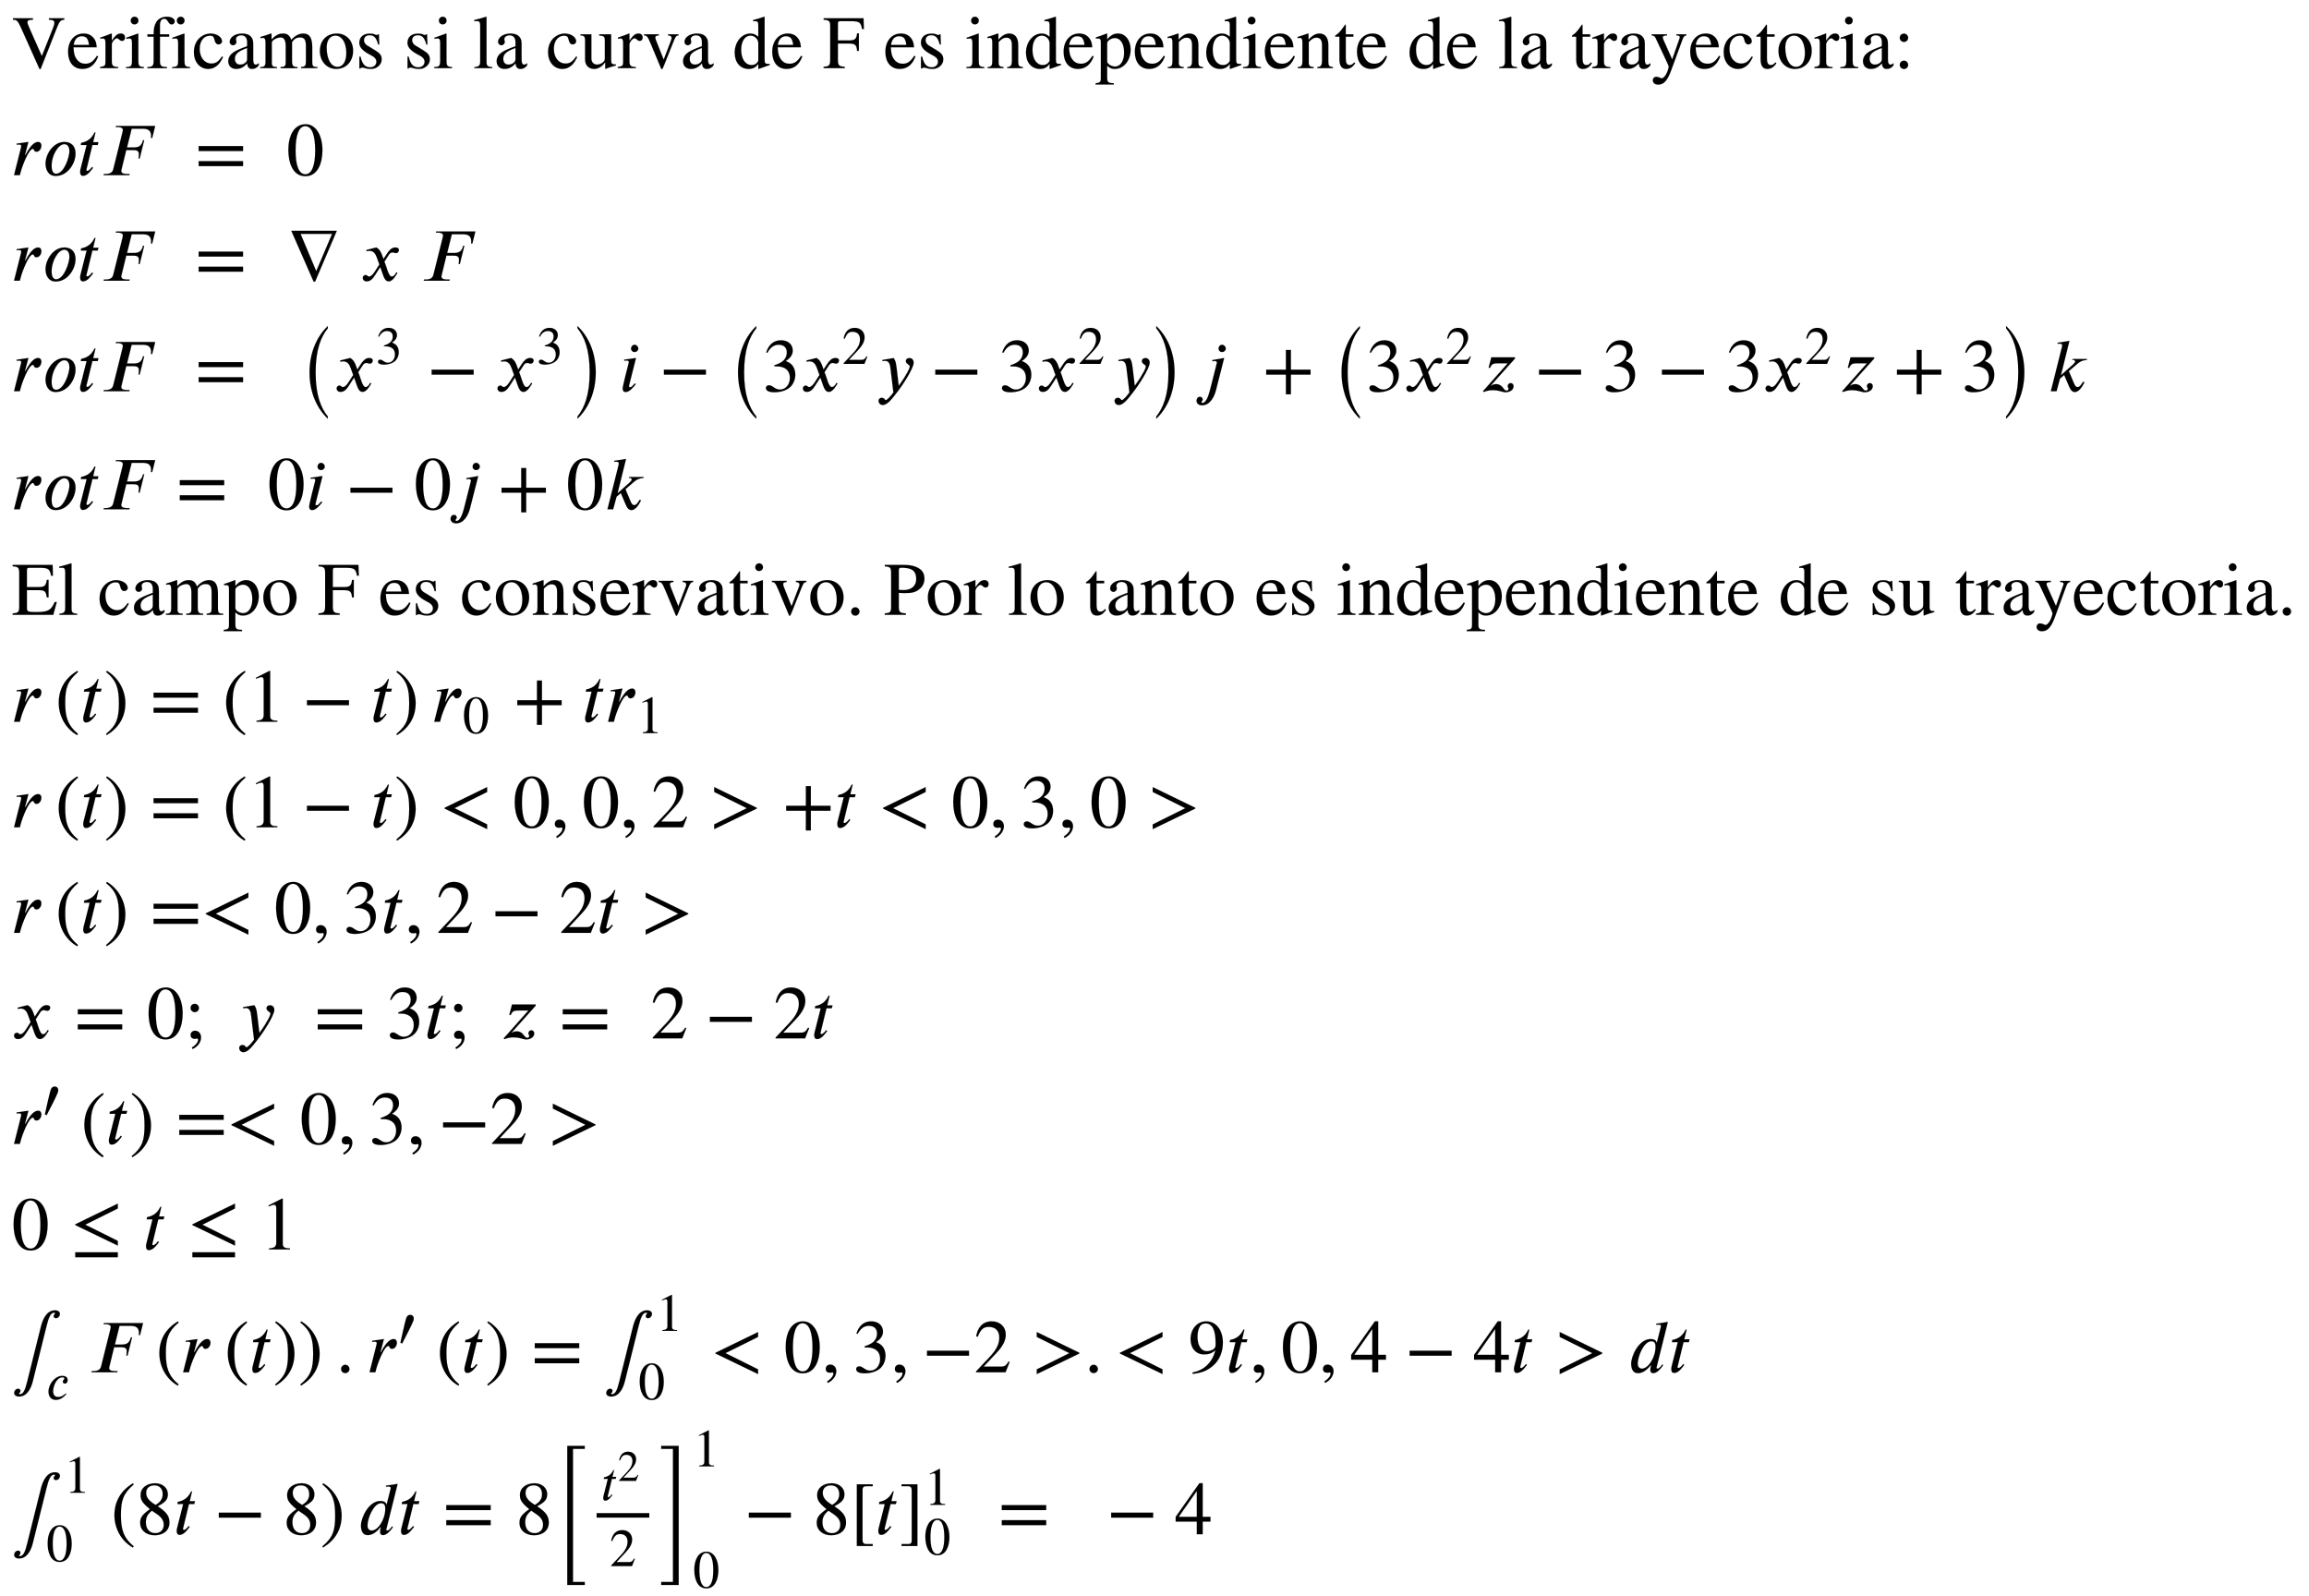 <svg xmlns:xlink="http://www.w3.org/1999/xlink" width="71.14ex" height="49.176ex" style="font-size: 16px; vertical-align: -23.767ex;" viewBox="0 -10837.6 30629.5 21172.9" role="img" focusable="false" xmlns="http://www.w3.org/2000/svg">
<defs>
<path stroke-width="1" id="E1-STIXWEBMAIN-56" d="M697 662v-19c-40 -1 -63 -17 -92 -91l-222 -563h-15l-244 544c-43 97 -58 109 -108 110v19h265v-19l-28 -2c-32 -2 -45 -11 -45 -31c0 -16 9 -40 39 -107l152 -342l147 369c12 30 19 55 19 72c0 39 -32 37 -72 41v19h204Z"></path>
<path stroke-width="1" id="E1-STIXWEBMAIN-65" d="M408 164l16 -7c-39 -109 -109 -167 -209 -167c-118 0 -190 89 -190 227c0 141 81 243 207 243c62 0 107 -24 139 -69c20 -28 30 -60 34 -114h-308c5 -76 10 -115 46 -163c28 -37 65 -55 111 -55c67 0 105 31 154 105zM99 309h204c-11 81 -32 115 -98 115 c-56 0 -95 -40 -106 -115Z"></path>
<path stroke-width="1" id="E1-STIXWEBMAIN-72" d="M160 458v-92c50 72 78 94 120 94c34 0 55 -20 55 -53c0 -28 -15 -45 -39 -45c-13 0 -24 5 -40 20c-11 10 -20 15 -26 15c-28 0 -70 -50 -70 -82v-225c0 -57 17 -72 85 -75v-15h-240v15c64 12 71 19 71 69v250c0 44 -9 60 -34 60c-12 0 -21 -1 -35 -4v16 c59 19 95 33 148 54Z"></path>
<path stroke-width="1" id="E1-STIXWEBMAIN-69" d="M180 632c0 -29 -22 -51 -52 -51c-28 0 -50 22 -50 51c0 28 23 51 51 51c29 0 51 -23 51 -51zM253 0h-237v15c69 4 79 13 79 89v227c0 47 -8 63 -33 63c-9 0 -24 0 -42 -5v16l155 55l4 -4v-351c0 -74 8 -85 74 -90v-15Z"></path>
<path stroke-width="1" id="E1-STIXWEBMAIN-66" d="M21 450h82c1 80 9 116 35 161s78 72 141 72c60 0 104 -26 104 -62c0 -23 -18 -41 -42 -41c-17 0 -29 9 -45 36c-18 29 -31 39 -53 39c-38 0 -56 -30 -56 -89v-116h122v-32h-122v-314c0 -75 11 -86 93 -89v-15h-260v15c72 4 83 16 83 89v314h-82v32Z"></path>
<path stroke-width="1" id="E1-STIXWEBMAIN-63" d="M398 156l14 -9c-32 -62 -52 -91 -82 -115c-34 -28 -72 -42 -115 -42c-111 0 -190 93 -190 222c0 83 30 152 84 197c40 33 88 51 135 51c84 0 154 -47 154 -103c0 -23 -21 -42 -47 -42c-22 0 -40 17 -48 46l-6 22c-10 37 -23 48 -59 48c-81 0 -136 -70 -136 -174 c0 -115 63 -195 155 -195c57 0 93 24 141 94Z"></path>
<path stroke-width="1" id="E1-STIXWEBMAIN-61" d="M442 66v-28c-30 -38 -56 -48 -90 -48c-37 0 -59 20 -64 73h-1c-53 -60 -102 -73 -145 -73c-62 0 -105 38 -105 104c0 52 31 91 70 117c30 20 67 39 180 81v54c0 62 -33 90 -78 90c-40 0 -70 -22 -70 -49c0 -18 6 -21 6 -42c0 -19 -20 -41 -46 -41c-21 0 -43 19 -43 46 c0 26 16 58 51 80c28 18 70 30 115 30c56 0 94 -16 118 -45s28 -50 28 -111v-191c0 -46 13 -66 31 -66c16 0 26 5 43 19zM287 127v141c-62 -22 -103 -43 -128 -66c-24 -22 -34 -46 -34 -77c0 -53 30 -77 69 -77c20 0 41 5 58 16c29 20 35 34 35 63Z"></path>
<path stroke-width="1" id="E1-STIXWEBMAIN-6D" d="M775 0h-218v15c56 6 65 17 65 75v206c0 79 -20 112 -77 112c-47 0 -77 -18 -107 -61v-252c0 -65 15 -79 72 -80v-15h-224v15c57 4 68 10 68 71v211c0 69 -22 111 -65 111c-37 0 -86 -19 -106 -43c-7 -8 -13 -15 -13 -17v-278c0 -43 15 -53 68 -55v-15h-222v15 c56 1 70 15 70 73v248c0 49 -9 66 -35 66c-11 0 -19 -1 -32 -4v17c55 15 88 26 139 45l8 -3v-74h2c66 68 108 77 153 77c54 0 88 -27 106 -84c54 58 105 84 163 84c81 0 116 -62 116 -180v-203c0 -45 13 -58 43 -60l26 -2v-15Z"></path>
<path stroke-width="1" id="E1-STIXWEBMAIN-6F" d="M470 231c0 -139 -90 -241 -225 -241c-121 0 -216 99 -216 238s90 232 225 232c122 0 216 -91 216 -229zM380 204c0 68 -18 137 -50 178c-24 30 -52 50 -95 50c-69 0 -116 -59 -116 -159c0 -79 16 -151 53 -205c22 -32 54 -50 90 -50c74 0 118 70 118 186Z"></path>
<path stroke-width="1" id="E1-STIXWEBMAIN-73" d="M156 301l104 -63c64 -39 88 -66 88 -123c0 -67 -64 -125 -140 -125c-21 0 -50 1 -73 9c-24 8 -35 9 -46 9c-12 0 -18 -2 -24 -12h-13v157h16c21 -97 58 -141 127 -141c51 0 83 33 83 74c0 31 -20 57 -53 75l-54 30c-83 46 -120 94 -120 145c0 79 56 123 138 123 c24 0 46 -1 67 -11c11 -5 21 -8 28 -8c4 0 8 1 16 10h11l5 -136h-15c-23 90 -53 123 -113 123c-43 0 -75 -21 -75 -68c0 -22 15 -51 43 -68Z"></path>
<path stroke-width="1" id="E1-STIXWEBMAIN-6C" d="M257 0h-236v15c63 5 77 22 77 77v469c0 48 -10 64 -42 64c-8 0 -21 0 -37 -2v16c69 17 106 27 158 44l5 -4v-592c0 -55 11 -68 75 -72v-15Z"></path>
<path stroke-width="1" id="E1-STIXWEBMAIN-75" d="M480 50v-14c-51 -14 -87 -25 -137 -45l-5 3v82h-2c-49 -67 -106 -86 -143 -86c-77 0 -122 51 -122 128v251c0 50 -14 64 -62 67v14h146v-323c0 -46 32 -79 71 -79c29 0 59 9 84 31c16 14 23 23 23 58v231c0 53 -14 61 -74 65v17h158v-343c0 -46 11 -57 57 -57h6Z"></path>
<path stroke-width="1" id="E1-STIXWEBMAIN-76" d="M477 450v-15c-30 -3 -38 -11 -65 -78l-128 -321c-15 -37 -22 -50 -28 -50s-11 8 -18 26c-3 5 -4 12 -8 21l-120 287c-43 103 -53 113 -91 115v15h196v-15c-34 -3 -46 -10 -46 -27c0 -10 3 -23 9 -38l102 -256l99 259c4 10 6 20 6 30c0 19 -15 29 -47 32v15h139Z"></path>
<path stroke-width="1" id="E1-STIXWEBMAIN-64" d="M491 42l-147 -52l-4 3v64c-34 -47 -72 -67 -128 -67c-111 0 -185 87 -185 215c0 142 93 255 208 255c40 0 67 -11 105 -43v156c0 41 -9 51 -46 51c-8 0 -14 0 -22 -1v16c64 17 99 27 147 44l5 -2v-567c0 -46 8 -57 44 -57c5 0 6 0 23 1v-16zM340 102v230 c0 53 -48 100 -102 100c-76 0 -125 -74 -125 -187c0 -123 54 -203 138 -203c31 0 56 11 74 32c9 10 15 21 15 28Z"></path>
<path stroke-width="1" id="E1-STIXWEBMAIN-46" d="M546 519h-25c-15 89 -33 105 -154 105h-132c-29 0 -34 -8 -34 -39v-217h142c84 0 104 17 113 95h23v-233h-23c-8 82 -27 97 -113 97h-142v-215c0 -76 14 -89 91 -93v-19h-281v19c76 5 88 17 88 104v428c0 73 -10 86 -87 92v19h529Z"></path>
<path stroke-width="1" id="E1-STIXWEBMAIN-6E" d="M485 0h-208l1 15c50 4 62 24 62 90v199c0 71 -24 101 -73 101c-33 0 -57 -12 -103 -57v-276c0 -39 14 -53 65 -57v-15h-211v15c51 4 62 20 62 79v243c0 49 -7 65 -35 65c-11 0 -22 -1 -29 -4v17c55 16 88 27 137 45l8 -3v-78h1c52 59 98 81 144 81c76 0 118 -55 118 -154 v-221c0 -54 12 -65 61 -70v-15Z"></path>
<path stroke-width="1" id="E1-STIXWEBMAIN-70" d="M159 458v-77c44 55 88 79 144 79c97 0 167 -89 167 -213c0 -145 -91 -257 -210 -257c-42 0 -65 10 -101 43v-157c0 -63 13 -74 88 -75v-18h-242v17c59 6 70 17 70 69v468c0 47 -7 57 -41 57c-9 0 -16 0 -25 -1v16c55 17 91 30 144 51zM159 334v-246c0 -30 57 -66 104 -66 c72 0 121 75 121 185c0 117 -49 193 -123 193c-46 0 -102 -36 -102 -66Z"></path>
<path stroke-width="1" id="E1-STIXWEBMAIN-74" d="M266 77l13 -11c-33 -52 -71 -76 -121 -76c-58 0 -88 43 -88 127v301h-53c-3 2 -4 4 -4 7c0 6 6 12 17 19c26 15 59 52 97 107c6 9 14 18 20 28c5 0 7 -3 7 -13v-116h101v-32h-101v-286c0 -64 15 -90 52 -90c22 0 38 9 60 35Z"></path>
<path stroke-width="1" id="E1-STIXWEBMAIN-79" d="M475 450v-15c-24 -3 -36 -14 -50 -51l-150 -409c-52 -142 -99 -193 -175 -193c-43 0 -70 25 -70 58c0 25 19 46 43 46c18 0 34 -3 52 -13c11 -6 20 -7 26 -7c14 0 34 20 50 44c20 29 40 92 40 108c0 15 -23 61 -42 101l-132 282c-10 22 -27 31 -53 35v14h205v-15 c-43 -2 -57 -9 -57 -27c0 -11 7 -27 13 -41l112 -250l97 276c3 7 4 14 4 18c0 16 -15 24 -46 24v15h133Z"></path>
<path stroke-width="1" id="E1-STIXWEBMAIN-3A" d="M192 403c0 -30 -25 -55 -55 -55s-56 25 -56 55c0 32 24 56 56 56c30 0 55 -26 55 -56zM192 44c0 -30 -25 -55 -55 -55s-56 25 -56 55c0 32 24 56 56 56c30 0 55 -26 55 -56Z"></path>
<path stroke-width="1" id="E1-STIXWEBNORMALI-1D45F" d="M175 267l5 -1c9 18 21 38 32 56c34 54 82 119 137 119c29 0 44 -21 44 -48c0 -38 -24 -82 -65 -82c-39 0 -29 38 -47 38c-61 0 -148 -256 -153 -273l-21 -76h-77l92 364c3 11 4 18 4 23c0 13 -11 19 -33 19c-7 0 -21 -2 -27 -3l-2 15l157 23Z"></path>
<path stroke-width="1" id="E1-STIXWEBNORMALI-1D45C" d="M438 287c0 -139 -110 -298 -263 -298c-101 0 -135 90 -135 163c0 128 103 289 251 289c80 0 147 -46 147 -154zM357 318c0 38 -14 93 -67 93c-82 0 -169 -149 -169 -285c0 -33 3 -107 59 -107c106 0 177 223 177 299Z"></path>
<path stroke-width="1" id="E1-STIXWEBNORMALI-1D461" d="M283 438l-10 -38h-70l-78 -320c-1 -3 -2 -8 -2 -11c0 -6 3 -12 16 -12c0 0 23 2 60 52l13 -11c-24 -31 -74 -107 -133 -107c-31 0 -39 25 -39 52c0 13 2 26 5 37l81 320h-77l5 29c75 14 136 51 177 138h13l-31 -129h70Z"></path>
<path stroke-width="1" id="E1-STIXWEBNORMALI-1D439" d="M723 653l-40 -160h-16c1 8 1 22 1 36c-3 78 -63 87 -110 87h-147l-62 -248h83c62 0 108 10 129 95h16l-60 -242h-16c3 14 5 43 5 61c0 47 -41 50 -70 50h-97l-62 -254c-1 -6 -4 -14 -4 -21c0 -25 19 -41 79 -41h32l-4 -16h-342l4 16h18c76 0 97 28 106 62l124 497 c2 8 4 17 4 24c0 21 -16 39 -76 39h-19l4 15h520Z"></path>
<path stroke-width="1" id="E1-STIXWEBMAIN-3D" d="M637 320h-589v66h589v-66zM637 120h-589v66h589v-66Z"></path>
<path stroke-width="1" id="E1-STIXWEBMAIN-30" d="M476 330c0 -172 -63 -344 -226 -344c-171 0 -226 186 -226 350c0 177 69 340 230 340c131 0 222 -141 222 -346zM380 325c0 208 -44 325 -132 325c-83 0 -128 -118 -128 -321s44 -317 130 -317c85 0 130 115 130 313Z"></path>
<path stroke-width="1" id="E1-STIXWEBMAIN-2207" d="M667 662l-288 -674h-20l-296 674h604zM604 621h-418l208 -494Z"></path>
<path stroke-width="1" id="E1-STIXWEBNORMALI-1D465" d="M305 288l45 69c26 40 61 84 111 84c32 0 49 -12 49 -33c0 -19 -13 -42 -39 -42c-22 0 -27 9 -44 9c-30 0 -41 -16 -55 -38l-55 -85c30 -62 53 -197 98 -197c16 0 40 14 61 57l14 -10c-12 -15 -57 -111 -115 -111c-41 0 -60 41 -73 77l-40 113l-63 -98 c-32 -49 -61 -92 -117 -92c-36 0 -52 25 -52 47c0 16 13 37 38 37c26 0 22 -20 47 -20c12 0 38 10 70 59l65 101l-33 92c-17 48 -43 89 -98 89c-13 0 -28 -2 -38 -6l-3 18l132 33c44 -24 63 -65 75 -98Z"></path>
<path stroke-width="1" id="E1-STIXWEBMAIN-28" d="M304 -161l-12 -16c-158 90 -244 259 -244 429c0 185 87 329 247 424l9 -16c-139 -119 -170 -212 -170 -405c0 -186 30 -299 170 -416Z"></path>
<path stroke-width="1" id="E1-STIXWEBMAIN-33" d="M61 510l-16 4c29 95 92 162 196 162c93 0 156 -55 156 -137c0 -48 -26 -98 -93 -138c44 -19 62 -31 83 -53c28 -31 44 -77 44 -129c0 -53 -17 -102 -46 -140c-48 -64 -143 -93 -232 -93c-73 0 -112 21 -112 57c0 21 18 36 41 36c17 0 33 -6 61 -26c37 -26 58 -31 86 -31 c74 0 130 68 130 153c0 76 -35 125 -104 145c-22 7 -45 10 -102 10v14c38 13 64 24 84 36c49 28 81 73 81 134c0 68 -42 102 -108 102c-62 0 -108 -32 -149 -106Z"></path>
<path stroke-width="1" id="E1-STIXWEBMAIN-2212" d="M621 220h-557v66h557v-66Z"></path>
<path stroke-width="1" id="E1-STIXWEBMAIN-29" d="M29 660l12 16c153 -92 244 -259 244 -429c0 -185 -88 -327 -247 -424l-9 16c142 117 170 211 170 405c0 187 -25 302 -170 416Z"></path>
<path stroke-width="1" id="E1-STIXWEBSIZE1-28" d="M382 -134v-30c-142 134 -243 343 -243 615c0 267 101 481 243 615v-30c-90 -110 -162 -282 -162 -585c0 -306 72 -475 162 -585Z"></path>
<path stroke-width="1" id="E1-STIXWEBSIZE1-29" d="M86 1036v30c142 -134 243 -343 243 -615c0 -267 -101 -481 -243 -615v30c90 110 162 282 162 585c0 306 -72 475 -162 585Z"></path>
<path stroke-width="1" id="E1-STIXWEBNORMALI-1D456" d="M257 566c0 -26 -22 -46 -48 -46c-29 0 -48 20 -48 46c0 25 19 50 48 50c26 0 48 -25 48 -50zM227 441l-92 -364c-1 -6 -1 -10 -1 -14c0 -7 6 -10 13 -10c22 0 28 12 64 51l13 -10c-35 -45 -85 -105 -134 -105c-28 0 -40 19 -40 46c0 12 0 31 79 338c1 2 2 9 2 12 c0 17 -8 22 -31 22c-9 0 -21 -2 -28 -4l-3 16Z"></path>
<path stroke-width="1" id="E1-STIXWEBMAIN-32" d="M474 137l-54 -137h-391v12l178 189c94 99 130 175 130 260c0 91 -54 141 -139 141c-72 0 -107 -32 -147 -130l-21 5c21 117 85 199 208 199c113 0 185 -77 185 -176c0 -79 -39 -154 -128 -248l-165 -176h234c42 0 63 11 96 67Z"></path>
<path stroke-width="1" id="E1-STIXWEBNORMALI-1D466" d="M270 307l28 -235c61 83 96 143 118 184c20 37 28 57 28 75c0 21 -52 31 -52 69c0 22 18 40 47 40c32 0 57 -23 57 -62c0 -78 -162 -318 -204 -371c-73 -92 -138 -190 -206 -190c-37 0 -56 31 -56 55c0 30 27 41 40 41c43 0 41 -31 57 -31c17 0 74 62 100 102l-38 314 c-5 45 -14 105 -70 105c-11 0 -27 -3 -36 -4l-2 16l150 25c23 -33 30 -59 39 -133Z"></path>
<path stroke-width="1" id="E1-STIXWEBNORMALI-1D457" d="M372 566c0 -26 -22 -46 -48 -46c-29 0 -48 20 -48 46c0 25 19 50 48 50c26 0 48 -25 48 -50zM351 441l-108 -425c-22 -88 -78 -203 -186 -203c-53 0 -73 33 -73 61c0 22 12 52 47 52c19 0 35 -15 35 -38c0 -15 -16 -18 -16 -34c0 -4 5 -10 10 -10c46 0 79 76 103 172 l92 363c0 12 -10 22 -32 22c-8 0 -20 -2 -27 -5l-3 17Z"></path>
<path stroke-width="1" id="E1-STIXWEBMAIN-2B" d="M636 220h-261v-261h-66v261h-261v66h261v261h66v-261h261v-66Z"></path>
<path stroke-width="1" id="E1-STIXWEBNORMALI-1D467" d="M467 450v-16l-322 -360l3 -1c19 14 44 21 67 21c92 0 95 -86 140 -86c15 0 27 8 27 24c0 13 -12 16 -12 38c0 19 19 38 38 38c25 0 40 -18 40 -42c0 -54 -60 -80 -106 -80c-22 0 -47 9 -68 14c-32 9 -66 14 -99 14c-40 0 -85 -8 -122 -24l-11 10l328 370h-131 c-57 0 -81 -6 -104 -61l-18 4l36 137h314Z"></path>
<path stroke-width="1" id="E1-STIXWEBNORMALI-1D458" d="M527 428l-4 -12c-67 -7 -95 -25 -133 -58l-106 -92l64 -152c15 -35 27 -59 53 -59c30 0 52 43 74 73l15 -11c-12 -21 -59 -128 -127 -128c-46 0 -67 53 -78 79l-63 147l-56 -49l-45 -166h-76l148 589c2 6 3 13 3 20c0 11 -10 22 -32 22c-9 0 -19 0 -27 -2l-3 14l158 25 l-113 -456l167 149c11 10 21 23 21 36c0 12 -16 19 -26 19h-12l4 12h194Z"></path>
<path stroke-width="1" id="E1-STIXWEBMAIN-45" d="M597 169l-46 -169h-539v19c77 5 87 18 87 95v436c0 74 -12 89 -87 93v19h530l4 -143h-25c-15 90 -38 105 -154 105h-131c-28 0 -35 -4 -35 -36v-220h151c86 0 101 17 113 96h23v-234h-23c-12 84 -27 97 -113 97h-151v-243c0 -42 27 -47 101 -47h36c143 0 186 26 231 132 h28Z"></path>
<path stroke-width="1" id="E1-STIXWEBMAIN-2E" d="M181 43c0 -29 -26 -54 -56 -54c-31 0 -55 24 -55 55s25 56 56 56c29 0 55 -27 55 -57Z"></path>
<path stroke-width="1" id="E1-STIXWEBMAIN-50" d="M16 662h259c100 0 172 -25 217 -63c33 -28 50 -69 50 -119c0 -53 -20 -98 -57 -131c-58 -52 -107 -61 -214 -61c-26 0 -42 1 -69 3v-179c0 -76 13 -89 94 -93v-19h-280v19c78 6 84 17 84 103v429c0 74 -10 86 -84 92v19zM202 589v-258c23 -2 41 -3 61 -3 c110 0 170 57 170 147c0 110 -60 150 -196 150c-29 0 -35 -9 -35 -36Z"></path>
<path stroke-width="1" id="E1-STIXWEBMAIN-31" d="M394 0h-276v15c74 4 95 25 95 80v449c0 34 -9 49 -30 49c-10 0 -27 -5 -45 -12l-27 -10v14l179 91l9 -3v-597c0 -43 20 -61 95 -61v-15Z"></path>
<path stroke-width="1" id="E1-STIXWEBMAIN-3C" d="M621 -24l-565 273v10l565 275v-65l-432 -215l432 -215v-63Z"></path>
<path stroke-width="1" id="E1-STIXWEBMAIN-2C" d="M83 -141l-10 19c55 37 83 74 83 107c0 7 -6 13 -14 13s-18 -4 -29 -4c-37 0 -58 17 -58 51s24 57 60 57c45 0 80 -35 80 -87c0 -60 -43 -123 -112 -156Z"></path>
<path stroke-width="1" id="E1-STIXWEBMAIN-3E" d="M621 249l-565 -273v63l432 215l-432 215v65l565 -275v-10Z"></path>
<path stroke-width="1" id="E1-STIXWEBMAIN-3B" d="M191 403c0 -30 -25 -55 -55 -55s-56 25 -56 55c0 32 24 56 56 56c30 0 55 -26 55 -56zM107 -141l-10 19c55 36 83 73 83 106c0 7 -6 14 -14 14c-6 0 -19 -4 -28 -4c-37 0 -58 19 -58 52s26 56 59 56c45 0 80 -35 80 -89c0 -63 -42 -121 -112 -154Z"></path>
<path stroke-width="1" id="E1-STIXWEBVARIANTS-2032" d="M78 28l-34 12c26 123 89 398 107 456c16 51 46 69 76 69c36 0 68 -22 68 -71c0 -11 -5 -35 -10 -47c-21 -57 -146 -306 -207 -419Z"></path>
<path stroke-width="1" id="E1-STIXWEBMAIN-2264" d="M629 51l-565 273v10l565 275v-65l-432 -215l432 -215v-63zM629 -103h-565v66h565v-66Z"></path>
<path stroke-width="1" id="E1-STIXWEBMAIN-222B" d="M204 -124l182 730c20 80 68 218 188 218c40 0 65 -21 65 -45c0 -33 -24 -59 -52 -59c-15 0 -31 7 -31 24c0 26 18 32 18 41c0 5 -4 8 -11 8c-50 0 -75 -72 -101 -177l-183 -734c-20 -81 -70 -202 -182 -202c-40 0 -65 21 -65 45c0 33 24 59 52 59c15 0 31 -9 31 -26 c0 -29 -18 -28 -18 -39c0 -5 4 -8 11 -8c47 0 71 64 96 165Z"></path>
<path stroke-width="1" id="E1-STIXWEBNORMALI-1D450" d="M363 111l12 -13c-51 -60 -113 -109 -198 -109c-97 0 -137 78 -137 155c0 140 121 297 263 297c50 0 97 -27 97 -76c0 -38 -16 -70 -54 -70c-26 0 -38 21 -38 38c0 24 29 36 29 58c0 12 -10 21 -34 21c-119 0 -176 -179 -176 -259c0 -87 49 -109 94 -109 c61 0 107 33 142 67Z"></path>
<path stroke-width="1" id="E1-STIXWEBMAIN-39" d="M59 -22l-3 20c152 27 264 132 304 296c-43 -42 -91 -57 -150 -57c-108 0 -180 81 -180 203c0 135 89 236 208 236c64 0 118 -28 157 -76c40 -50 64 -122 64 -206c0 -115 -40 -224 -120 -297c-85 -77 -150 -101 -280 -119zM362 355v39c0 168 -45 254 -132 254 c-30 0 -56 -12 -73 -34c-20 -27 -35 -86 -35 -140c0 -119 48 -194 123 -194c44 0 117 22 117 75Z"></path>
<path stroke-width="1" id="E1-STIXWEBMAIN-34" d="M473 167h-103v-167h-78v167h-280v64l314 445h44v-445h103v-64zM292 231v343l-240 -343h240Z"></path>
<path stroke-width="1" id="E1-STIXWEBNORMALI-1D451" d="M527 668l-149 -598c-1 -3 -2 -9 -2 -12c0 -6 5 -9 15 -9c20 0 48 35 62 56l11 -12c-30 -45 -83 -105 -130 -105c-32 0 -40 23 -40 41c0 20 2 34 10 64h-5c-74 -93 -134 -105 -171 -105c-73 0 -88 74 -88 127c0 103 103 326 257 326c57 0 80 -26 81 -50h2l53 209 c1 4 2 8 2 12c0 13 -7 20 -33 20c-9 0 -20 -2 -27 -3l-4 15zM363 340c0 47 -15 71 -56 71c-99 0 -180 -200 -180 -296c0 -49 28 -66 56 -66c70 0 136 94 164 186c11 35 16 74 16 105Z"></path>
<path stroke-width="1" id="E1-STIXWEBMAIN-38" d="M445 155c0 -103 -77 -169 -197 -169c-113 0 -192 69 -192 163c0 69 23 108 130 183c-103 85 -124 123 -124 188c0 96 83 156 194 156c99 0 168 -65 168 -143c0 -75 -35 -109 -134 -162c123 -82 155 -136 155 -216zM355 533c0 69 -41 115 -109 115 c-67 0 -110 -37 -110 -99s37 -108 125 -160c68 40 94 82 94 144zM271 272l-59 40c-59 -48 -80 -89 -80 -154c0 -92 51 -144 127 -144c65 0 110 45 110 110c0 62 -30 102 -98 148Z"></path>
<path stroke-width="1" id="E1-STIXWEBMAIN-5B" d="M299 -156h-211v818h211v-25h-83c-34 0 -52 -12 -52 -48v-666c0 -40 19 -54 52 -54h83v-25Z"></path>
<path stroke-width="1" id="E1-STIXWEBMAIN-5D" d="M245 -156h-211v25h88c35 0 47 15 47 46v668c0 35 -13 54 -51 54h-84v25h211v-818Z"></path>
<path stroke-width="1" id="E1-STIXWEBSIZE2-5B" d="M422 -279h-232v1845h232v-40h-156v-1765h156v-40Z"></path>
<path stroke-width="1" id="E1-STIXWEBSIZE2-5D" d="M269 -279h-232v40h156v1765h-156v40h232v-1845Z"></path>
</defs>
<g stroke="currentColor" fill="currentColor" stroke-width="0" transform="matrix(1 0 0 -1 0 0)">
<g transform="translate(167,0)">
<g transform="translate(-11,0)">
<g transform="translate(0,9933)">
 <use xlink:href="#E1-STIXWEBMAIN-56"></use>
 <use xlink:href="#E1-STIXWEBMAIN-65" x="722" y="0"></use>
 <use xlink:href="#E1-STIXWEBMAIN-72" x="1167" y="0"></use>
 <use xlink:href="#E1-STIXWEBMAIN-69" x="1500" y="0"></use>
 <use xlink:href="#E1-STIXWEBMAIN-66" x="1779" y="0"></use>
 <use xlink:href="#E1-STIXWEBMAIN-69" x="2112" y="0"></use>
 <use xlink:href="#E1-STIXWEBMAIN-63" x="2391" y="0"></use>
 <use xlink:href="#E1-STIXWEBMAIN-61" x="2835" y="0"></use>
 <use xlink:href="#E1-STIXWEBMAIN-6D" x="3280" y="0"></use>
 <use xlink:href="#E1-STIXWEBMAIN-6F" x="4058" y="0"></use>
 <use xlink:href="#E1-STIXWEBMAIN-73" x="4559" y="0"></use>
 <use xlink:href="#E1-STIXWEBMAIN-73" x="5198" y="0"></use>
 <use xlink:href="#E1-STIXWEBMAIN-69" x="5588" y="0"></use>
 <use xlink:href="#E1-STIXWEBMAIN-6C" x="6116" y="0"></use>
 <use xlink:href="#E1-STIXWEBMAIN-61" x="6395" y="0"></use>
 <use xlink:href="#E1-STIXWEBMAIN-63" x="7089" y="0"></use>
 <use xlink:href="#E1-STIXWEBMAIN-75" x="7534" y="0"></use>
 <use xlink:href="#E1-STIXWEBMAIN-72" x="8034" y="0"></use>
 <use xlink:href="#E1-STIXWEBMAIN-76" x="8368" y="0"></use>
 <use xlink:href="#E1-STIXWEBMAIN-61" x="8868" y="0"></use>
 <use xlink:href="#E1-STIXWEBMAIN-64" x="9563" y="0"></use>
 <use xlink:href="#E1-STIXWEBMAIN-65" x="10063" y="0"></use>
 <use xlink:href="#E1-STIXWEBMAIN-46" x="10758" y="0"></use>
 <use xlink:href="#E1-STIXWEBMAIN-65" x="11564" y="0"></use>
 <use xlink:href="#E1-STIXWEBMAIN-73" x="12009" y="0"></use>
 <use xlink:href="#E1-STIXWEBMAIN-69" x="12648" y="0"></use>
 <use xlink:href="#E1-STIXWEBMAIN-6E" x="12927" y="0"></use>
 <use xlink:href="#E1-STIXWEBMAIN-64" x="13427" y="0"></use>
 <use xlink:href="#E1-STIXWEBMAIN-65" x="13928" y="0"></use>
 <use xlink:href="#E1-STIXWEBMAIN-70" x="14372" y="0"></use>
 <use xlink:href="#E1-STIXWEBMAIN-65" x="14873" y="0"></use>
 <use xlink:href="#E1-STIXWEBMAIN-6E" x="15317" y="0"></use>
 <use xlink:href="#E1-STIXWEBMAIN-64" x="15818" y="0"></use>
 <use xlink:href="#E1-STIXWEBMAIN-69" x="16318" y="0"></use>
 <use xlink:href="#E1-STIXWEBMAIN-65" x="16597" y="0"></use>
 <use xlink:href="#E1-STIXWEBMAIN-6E" x="17041" y="0"></use>
 <use xlink:href="#E1-STIXWEBMAIN-74" x="17542" y="0"></use>
 <use xlink:href="#E1-STIXWEBMAIN-65" x="17820" y="0"></use>
 <use xlink:href="#E1-STIXWEBMAIN-64" x="18515" y="0"></use>
 <use xlink:href="#E1-STIXWEBMAIN-65" x="19015" y="0"></use>
 <use xlink:href="#E1-STIXWEBMAIN-6C" x="19710" y="0"></use>
 <use xlink:href="#E1-STIXWEBMAIN-61" x="19988" y="0"></use>
 <use xlink:href="#E1-STIXWEBMAIN-74" x="20683" y="0"></use>
 <use xlink:href="#E1-STIXWEBMAIN-72" x="20961" y="0"></use>
 <use xlink:href="#E1-STIXWEBMAIN-61" x="21295" y="0"></use>
 <use xlink:href="#E1-STIXWEBMAIN-79" x="21739" y="0"></use>
 <use xlink:href="#E1-STIXWEBMAIN-65" x="22240" y="0"></use>
 <use xlink:href="#E1-STIXWEBMAIN-63" x="22684" y="0"></use>
 <use xlink:href="#E1-STIXWEBMAIN-74" x="23129" y="0"></use>
 <use xlink:href="#E1-STIXWEBMAIN-6F" x="23407" y="0"></use>
 <use xlink:href="#E1-STIXWEBMAIN-72" x="23908" y="0"></use>
 <use xlink:href="#E1-STIXWEBMAIN-69" x="24241" y="0"></use>
 <use xlink:href="#E1-STIXWEBMAIN-61" x="24520" y="0"></use>
 <use xlink:href="#E1-STIXWEBMAIN-3A" x="24964" y="0"></use>
</g>
<g transform="translate(0,8514)">
 <use xlink:href="#E1-STIXWEBNORMALI-1D45F" x="0" y="0"></use>
 <use xlink:href="#E1-STIXWEBNORMALI-1D45C" x="408" y="0"></use>
 <use xlink:href="#E1-STIXWEBNORMALI-1D461" x="867" y="0"></use>
 <use xlink:href="#E1-STIXWEBNORMALI-1D439" x="1180" y="0"></use>
 <use xlink:href="#E1-STIXWEBMAIN-3D" x="2431" y="0"></use>
 <use xlink:href="#E1-STIXWEBMAIN-30" x="3645" y="0"></use>
</g>
<g transform="translate(0,7114)">
 <use xlink:href="#E1-STIXWEBNORMALI-1D45F" x="0" y="0"></use>
 <use xlink:href="#E1-STIXWEBNORMALI-1D45C" x="408" y="0"></use>
 <use xlink:href="#E1-STIXWEBNORMALI-1D461" x="867" y="0"></use>
 <use xlink:href="#E1-STIXWEBNORMALI-1D439" x="1180" y="0"></use>
 <use xlink:href="#E1-STIXWEBMAIN-3D" x="2431" y="0"></use>
 <use xlink:href="#E1-STIXWEBMAIN-2207" x="3645" y="0"></use>
 <use xlink:href="#E1-STIXWEBNORMALI-1D465" x="4626" y="0"></use>
 <use xlink:href="#E1-STIXWEBNORMALI-1D439" x="5427" y="0"></use>
</g>
<g transform="translate(0,5648)">
 <use xlink:href="#E1-STIXWEBNORMALI-1D45F" x="0" y="0"></use>
 <use xlink:href="#E1-STIXWEBNORMALI-1D45C" x="408" y="0"></use>
 <use xlink:href="#E1-STIXWEBNORMALI-1D461" x="867" y="0"></use>
 <use xlink:href="#E1-STIXWEBNORMALI-1D439" x="1180" y="0"></use>
 <use xlink:href="#E1-STIXWEBMAIN-3D" x="2431" y="0"></use>
<g transform="translate(3811,0)">
 <use xlink:href="#E1-STIXWEBSIZE1-28" x="0" y="-201"></use>
<g transform="translate(468,0)">
 <use xlink:href="#E1-STIXWEBNORMALI-1D465" x="0" y="0"></use>
 <use transform="scale(0.707)" xlink:href="#E1-STIXWEBMAIN-33" x="778" y="513"></use>
</g>
 <use xlink:href="#E1-STIXWEBMAIN-2212" x="1695" y="0"></use>
<g transform="translate(2602,0)">
 <use xlink:href="#E1-STIXWEBNORMALI-1D465" x="0" y="0"></use>
 <use transform="scale(0.707)" xlink:href="#E1-STIXWEBMAIN-33" x="778" y="513"></use>
</g>
 <use xlink:href="#E1-STIXWEBSIZE1-29" x="3607" y="-201"></use>
</g>
 <use xlink:href="#E1-STIXWEBNORMALI-1D456" x="8054" y="0"></use>
 <use xlink:href="#E1-STIXWEBMAIN-2212" x="8587" y="0"></use>
<g transform="translate(9495,0)">
 <use xlink:href="#E1-STIXWEBSIZE1-28" x="0" y="-201"></use>
 <use xlink:href="#E1-STIXWEBMAIN-33" x="468" y="0"></use>
<g transform="translate(969,0)">
 <use xlink:href="#E1-STIXWEBNORMALI-1D465" x="0" y="0"></use>
 <use transform="scale(0.707)" xlink:href="#E1-STIXWEBMAIN-32" x="778" y="513"></use>
</g>
 <use xlink:href="#E1-STIXWEBNORMALI-1D466" x="1973" y="0"></use>
 <use xlink:href="#E1-STIXWEBMAIN-2212" x="2692" y="0"></use>
 <use xlink:href="#E1-STIXWEBMAIN-33" x="3599" y="0"></use>
<g transform="translate(4100,0)">
 <use xlink:href="#E1-STIXWEBNORMALI-1D465" x="0" y="0"></use>
 <use transform="scale(0.707)" xlink:href="#E1-STIXWEBMAIN-32" x="778" y="513"></use>
</g>
 <use xlink:href="#E1-STIXWEBNORMALI-1D466" x="5104" y="0"></use>
 <use xlink:href="#E1-STIXWEBSIZE1-29" x="5601" y="-201"></use>
</g>
 <use xlink:href="#E1-STIXWEBNORMALI-1D457" x="15732" y="0"></use>
 <use xlink:href="#E1-STIXWEBMAIN-2B" x="16593" y="0"></use>
<g transform="translate(17501,0)">
 <use xlink:href="#E1-STIXWEBSIZE1-28" x="0" y="-201"></use>
 <use xlink:href="#E1-STIXWEBMAIN-33" x="468" y="0"></use>
<g transform="translate(969,0)">
 <use xlink:href="#E1-STIXWEBNORMALI-1D465" x="0" y="0"></use>
 <use transform="scale(0.707)" xlink:href="#E1-STIXWEBMAIN-32" x="778" y="513"></use>
</g>
 <use xlink:href="#E1-STIXWEBNORMALI-1D467" x="1973" y="0"></use>
 <use xlink:href="#E1-STIXWEBMAIN-2212" x="2695" y="0"></use>
 <use xlink:href="#E1-STIXWEBMAIN-33" x="3602" y="0"></use>
 <use xlink:href="#E1-STIXWEBMAIN-2212" x="4325" y="0"></use>
 <use xlink:href="#E1-STIXWEBMAIN-33" x="5233" y="0"></use>
<g transform="translate(5733,0)">
 <use xlink:href="#E1-STIXWEBNORMALI-1D465" x="0" y="0"></use>
 <use transform="scale(0.707)" xlink:href="#E1-STIXWEBMAIN-32" x="778" y="513"></use>
</g>
 <use xlink:href="#E1-STIXWEBNORMALI-1D467" x="6738" y="0"></use>
 <use xlink:href="#E1-STIXWEBMAIN-2B" x="7459" y="0"></use>
 <use xlink:href="#E1-STIXWEBMAIN-33" x="8367" y="0"></use>
 <use xlink:href="#E1-STIXWEBSIZE1-29" x="8868" y="-201"></use>
</g>
 <use xlink:href="#E1-STIXWEBNORMALI-1D458" x="27004" y="0"></use>
</g>
<g transform="translate(0,4082)">
 <use xlink:href="#E1-STIXWEBNORMALI-1D45F" x="0" y="0"></use>
 <use xlink:href="#E1-STIXWEBNORMALI-1D45C" x="408" y="0"></use>
 <use xlink:href="#E1-STIXWEBNORMALI-1D461" x="867" y="0"></use>
 <use xlink:href="#E1-STIXWEBNORMALI-1D439" x="1180" y="0"></use>
 <use xlink:href="#E1-STIXWEBMAIN-3D" x="2181" y="0"></use>
 <use xlink:href="#E1-STIXWEBMAIN-30" x="3395" y="0"></use>
 <use xlink:href="#E1-STIXWEBNORMALI-1D456" x="3895" y="0"></use>
 <use xlink:href="#E1-STIXWEBMAIN-2212" x="4429" y="0"></use>
 <use xlink:href="#E1-STIXWEBMAIN-30" x="5337" y="0"></use>
 <use xlink:href="#E1-STIXWEBNORMALI-1D457" x="5837" y="0"></use>
 <use xlink:href="#E1-STIXWEBMAIN-2B" x="6449" y="0"></use>
 <use xlink:href="#E1-STIXWEBMAIN-30" x="7356" y="0"></use>
 <use xlink:href="#E1-STIXWEBNORMALI-1D458" x="7857" y="0"></use>
</g>
<g transform="translate(0,2682)">
 <use xlink:href="#E1-STIXWEBMAIN-45"></use>
 <use xlink:href="#E1-STIXWEBMAIN-6C" x="611" y="0"></use>
 <use xlink:href="#E1-STIXWEBMAIN-63" x="1140" y="0"></use>
 <use xlink:href="#E1-STIXWEBMAIN-61" x="1584" y="0"></use>
 <use xlink:href="#E1-STIXWEBMAIN-6D" x="2029" y="0"></use>
 <use xlink:href="#E1-STIXWEBMAIN-70" x="2807" y="0"></use>
 <use xlink:href="#E1-STIXWEBMAIN-6F" x="3308" y="0"></use>
 <use xlink:href="#E1-STIXWEBMAIN-46" x="4058" y="0"></use>
 <use xlink:href="#E1-STIXWEBMAIN-65" x="4865" y="0"></use>
 <use xlink:href="#E1-STIXWEBMAIN-73" x="5309" y="0"></use>
 <use xlink:href="#E1-STIXWEBMAIN-63" x="5949" y="0"></use>
 <use xlink:href="#E1-STIXWEBMAIN-6F" x="6393" y="0"></use>
 <use xlink:href="#E1-STIXWEBMAIN-6E" x="6894" y="0"></use>
 <use xlink:href="#E1-STIXWEBMAIN-73" x="7394" y="0"></use>
 <use xlink:href="#E1-STIXWEBMAIN-65" x="7784" y="0"></use>
 <use xlink:href="#E1-STIXWEBMAIN-72" x="8228" y="0"></use>
 <use xlink:href="#E1-STIXWEBMAIN-76" x="8562" y="0"></use>
 <use xlink:href="#E1-STIXWEBMAIN-61" x="9062" y="0"></use>
 <use xlink:href="#E1-STIXWEBMAIN-74" x="9507" y="0"></use>
 <use xlink:href="#E1-STIXWEBMAIN-69" x="9785" y="0"></use>
 <use xlink:href="#E1-STIXWEBMAIN-76" x="10064" y="0"></use>
 <use xlink:href="#E1-STIXWEBMAIN-6F" x="10564" y="0"></use>
 <use xlink:href="#E1-STIXWEBMAIN-2E" x="11065" y="0"></use>
 <use xlink:href="#E1-STIXWEBMAIN-50" x="11565" y="0"></use>
 <use xlink:href="#E1-STIXWEBMAIN-6F" x="12123" y="0"></use>
 <use xlink:href="#E1-STIXWEBMAIN-72" x="12623" y="0"></use>
 <use xlink:href="#E1-STIXWEBMAIN-6C" x="13207" y="0"></use>
 <use xlink:href="#E1-STIXWEBMAIN-6F" x="13485" y="0"></use>
 <use xlink:href="#E1-STIXWEBMAIN-74" x="14236" y="0"></use>
 <use xlink:href="#E1-STIXWEBMAIN-61" x="14514" y="0"></use>
 <use xlink:href="#E1-STIXWEBMAIN-6E" x="14959" y="0"></use>
 <use xlink:href="#E1-STIXWEBMAIN-74" x="15459" y="0"></use>
 <use xlink:href="#E1-STIXWEBMAIN-6F" x="15738" y="0"></use>
 <use xlink:href="#E1-STIXWEBMAIN-65" x="16488" y="0"></use>
 <use xlink:href="#E1-STIXWEBMAIN-73" x="16933" y="0"></use>
 <use xlink:href="#E1-STIXWEBMAIN-69" x="17572" y="0"></use>
 <use xlink:href="#E1-STIXWEBMAIN-6E" x="17851" y="0"></use>
 <use xlink:href="#E1-STIXWEBMAIN-64" x="18351" y="0"></use>
 <use xlink:href="#E1-STIXWEBMAIN-65" x="18852" y="0"></use>
 <use xlink:href="#E1-STIXWEBMAIN-70" x="19296" y="0"></use>
 <use xlink:href="#E1-STIXWEBMAIN-65" x="19797" y="0"></use>
 <use xlink:href="#E1-STIXWEBMAIN-6E" x="20241" y="0"></use>
 <use xlink:href="#E1-STIXWEBMAIN-64" x="20742" y="0"></use>
 <use xlink:href="#E1-STIXWEBMAIN-69" x="21242" y="0"></use>
 <use xlink:href="#E1-STIXWEBMAIN-65" x="21521" y="0"></use>
 <use xlink:href="#E1-STIXWEBMAIN-6E" x="21965" y="0"></use>
 <use xlink:href="#E1-STIXWEBMAIN-74" x="22466" y="0"></use>
 <use xlink:href="#E1-STIXWEBMAIN-65" x="22744" y="0"></use>
 <use xlink:href="#E1-STIXWEBMAIN-64" x="23439" y="0"></use>
 <use xlink:href="#E1-STIXWEBMAIN-65" x="23939" y="0"></use>
 <use xlink:href="#E1-STIXWEBMAIN-73" x="24634" y="0"></use>
 <use xlink:href="#E1-STIXWEBMAIN-75" x="25023" y="0"></use>
 <use xlink:href="#E1-STIXWEBMAIN-74" x="25774" y="0"></use>
 <use xlink:href="#E1-STIXWEBMAIN-72" x="26052" y="0"></use>
 <use xlink:href="#E1-STIXWEBMAIN-61" x="26386" y="0"></use>
 <use xlink:href="#E1-STIXWEBMAIN-79" x="26830" y="0"></use>
 <use xlink:href="#E1-STIXWEBMAIN-65" x="27331" y="0"></use>
 <use xlink:href="#E1-STIXWEBMAIN-63" x="27775" y="0"></use>
 <use xlink:href="#E1-STIXWEBMAIN-74" x="28220" y="0"></use>
 <use xlink:href="#E1-STIXWEBMAIN-6F" x="28498" y="0"></use>
 <use xlink:href="#E1-STIXWEBMAIN-72" x="28999" y="0"></use>
 <use xlink:href="#E1-STIXWEBMAIN-69" x="29332" y="0"></use>
 <use xlink:href="#E1-STIXWEBMAIN-61" x="29611" y="0"></use>
 <use xlink:href="#E1-STIXWEBMAIN-2E" x="30055" y="0"></use>
</g>
<g transform="translate(0,1263)">
 <use xlink:href="#E1-STIXWEBNORMALI-1D45F" x="0" y="0"></use>
<g transform="translate(575,0)">
 <use xlink:href="#E1-STIXWEBMAIN-28" x="0" y="0"></use>
 <use xlink:href="#E1-STIXWEBNORMALI-1D461" x="333" y="0"></use>
 <use xlink:href="#E1-STIXWEBMAIN-29" x="647" y="0"></use>
</g>
 <use xlink:href="#E1-STIXWEBMAIN-3D" x="1833" y="0"></use>
<g transform="translate(2796,0)">
 <use xlink:href="#E1-STIXWEBMAIN-28" x="0" y="0"></use>
 <use xlink:href="#E1-STIXWEBMAIN-31" x="333" y="0"></use>
 <use xlink:href="#E1-STIXWEBMAIN-2212" x="1056" y="0"></use>
 <use xlink:href="#E1-STIXWEBNORMALI-1D461" x="1963" y="0"></use>
 <use xlink:href="#E1-STIXWEBMAIN-29" x="2277" y="0"></use>
</g>
<g transform="translate(5574,0)">
 <use xlink:href="#E1-STIXWEBNORMALI-1D45F" x="0" y="0"></use>
 <use transform="scale(0.707)" xlink:href="#E1-STIXWEBMAIN-30" x="577" y="-213"></use>
</g>
 <use xlink:href="#E1-STIXWEBMAIN-2B" x="6658" y="0"></use>
 <use xlink:href="#E1-STIXWEBNORMALI-1D461" x="7566" y="0"></use>
<g transform="translate(7880,0)">
 <use xlink:href="#E1-STIXWEBNORMALI-1D45F" x="0" y="0"></use>
 <use transform="scale(0.707)" xlink:href="#E1-STIXWEBMAIN-31" x="577" y="-213"></use>
</g>
</g>
<g transform="translate(0,-137)">
 <use xlink:href="#E1-STIXWEBNORMALI-1D45F" x="0" y="0"></use>
<g transform="translate(575,0)">
 <use xlink:href="#E1-STIXWEBMAIN-28" x="0" y="0"></use>
 <use xlink:href="#E1-STIXWEBNORMALI-1D461" x="333" y="0"></use>
 <use xlink:href="#E1-STIXWEBMAIN-29" x="647" y="0"></use>
</g>
 <use xlink:href="#E1-STIXWEBMAIN-3D" x="1833" y="0"></use>
<g transform="translate(2796,0)">
 <use xlink:href="#E1-STIXWEBMAIN-28" x="0" y="0"></use>
 <use xlink:href="#E1-STIXWEBMAIN-31" x="333" y="0"></use>
 <use xlink:href="#E1-STIXWEBMAIN-2212" x="1056" y="0"></use>
 <use xlink:href="#E1-STIXWEBNORMALI-1D461" x="1963" y="0"></use>
 <use xlink:href="#E1-STIXWEBMAIN-29" x="2277" y="0"></use>
</g>
 <use xlink:href="#E1-STIXWEBMAIN-3C" x="5685" y="0"></use>
 <use xlink:href="#E1-STIXWEBMAIN-30" x="6648" y="0"></use>
 <use xlink:href="#E1-STIXWEBMAIN-2C" x="7149" y="0"></use>
 <use xlink:href="#E1-STIXWEBMAIN-30" x="7566" y="0"></use>
 <use xlink:href="#E1-STIXWEBMAIN-2C" x="8066" y="0"></use>
 <use xlink:href="#E1-STIXWEBMAIN-32" x="8484" y="0"></use>
 <use xlink:href="#E1-STIXWEBMAIN-3E" x="9262" y="0"></use>
 <use xlink:href="#E1-STIXWEBMAIN-2B" x="10225" y="0"></use>
 <use xlink:href="#E1-STIXWEBNORMALI-1D461" x="10911" y="0"></use>
 <use xlink:href="#E1-STIXWEBMAIN-3C" x="11502" y="0"></use>
 <use xlink:href="#E1-STIXWEBMAIN-30" x="12465" y="0"></use>
 <use xlink:href="#E1-STIXWEBMAIN-2C" x="12966" y="0"></use>
 <use xlink:href="#E1-STIXWEBMAIN-33" x="13383" y="0"></use>
 <use xlink:href="#E1-STIXWEBMAIN-2C" x="13883" y="0"></use>
 <use xlink:href="#E1-STIXWEBMAIN-30" x="14300" y="0"></use>
 <use xlink:href="#E1-STIXWEBMAIN-3E" x="15079" y="0"></use>
</g>
<g transform="translate(0,-1537)">
 <use xlink:href="#E1-STIXWEBNORMALI-1D45F" x="0" y="0"></use>
<g transform="translate(575,0)">
 <use xlink:href="#E1-STIXWEBMAIN-28" x="0" y="0"></use>
 <use xlink:href="#E1-STIXWEBNORMALI-1D461" x="333" y="0"></use>
 <use xlink:href="#E1-STIXWEBMAIN-29" x="647" y="0"></use>
</g>
<g transform="translate(1833,0)">
 <use xlink:href="#E1-STIXWEBMAIN-3D"></use>
 <use xlink:href="#E1-STIXWEBMAIN-3C" x="685" y="0"></use>
</g>
 <use xlink:href="#E1-STIXWEBMAIN-30" x="3482" y="0"></use>
 <use xlink:href="#E1-STIXWEBMAIN-2C" x="3982" y="0"></use>
 <use xlink:href="#E1-STIXWEBMAIN-33" x="4399" y="0"></use>
 <use xlink:href="#E1-STIXWEBNORMALI-1D461" x="4900" y="0"></use>
 <use xlink:href="#E1-STIXWEBMAIN-2C" x="5213" y="0"></use>
 <use xlink:href="#E1-STIXWEBMAIN-32" x="5631" y="0"></use>
 <use xlink:href="#E1-STIXWEBMAIN-2212" x="6353" y="0"></use>
 <use xlink:href="#E1-STIXWEBMAIN-32" x="7261" y="0"></use>
 <use xlink:href="#E1-STIXWEBNORMALI-1D461" x="7762" y="0"></use>
 <use xlink:href="#E1-STIXWEBMAIN-3E" x="8353" y="0"></use>
</g>
<g transform="translate(0,-2937)">
 <use xlink:href="#E1-STIXWEBNORMALI-1D465" x="0" y="0"></use>
 <use xlink:href="#E1-STIXWEBMAIN-3D" x="828" y="0"></use>
 <use xlink:href="#E1-STIXWEBMAIN-30" x="1791" y="0"></use>
 <use xlink:href="#E1-STIXWEBMAIN-3B" x="2292" y="0"></use>
 <use xlink:href="#E1-STIXWEBNORMALI-1D466" x="2987" y="0"></use>
 <use xlink:href="#E1-STIXWEBMAIN-3D" x="4011" y="0"></use>
 <use xlink:href="#E1-STIXWEBMAIN-33" x="4974" y="0"></use>
 <use xlink:href="#E1-STIXWEBNORMALI-1D461" x="5475" y="0"></use>
 <use xlink:href="#E1-STIXWEBMAIN-3B" x="5788" y="0"></use>
 <use xlink:href="#E1-STIXWEBNORMALI-1D467" x="6483" y="0"></use>
 <use xlink:href="#E1-STIXWEBMAIN-3D" x="7261" y="0"></use>
 <use xlink:href="#E1-STIXWEBMAIN-32" x="8474" y="0"></use>
 <use xlink:href="#E1-STIXWEBMAIN-2212" x="9197" y="0"></use>
 <use xlink:href="#E1-STIXWEBMAIN-32" x="10104" y="0"></use>
 <use xlink:href="#E1-STIXWEBNORMALI-1D461" x="10605" y="0"></use>
</g>
<g transform="translate(0,-4337)">
 <use xlink:href="#E1-STIXWEBNORMALI-1D45F" x="0" y="0"></use>
 <use transform="scale(0.707)" xlink:href="#E1-STIXWEBVARIANTS-2032" x="577" y="513"></use>
<g transform="translate(915,0)">
 <use xlink:href="#E1-STIXWEBMAIN-28" x="0" y="0"></use>
 <use xlink:href="#E1-STIXWEBNORMALI-1D461" x="333" y="0"></use>
 <use xlink:href="#E1-STIXWEBMAIN-29" x="647" y="0"></use>
</g>
<g transform="translate(2174,0)">
 <use xlink:href="#E1-STIXWEBMAIN-3D"></use>
 <use xlink:href="#E1-STIXWEBMAIN-3C" x="685" y="0"></use>
</g>
 <use xlink:href="#E1-STIXWEBMAIN-30" x="3822" y="0"></use>
 <use xlink:href="#E1-STIXWEBMAIN-2C" x="4323" y="0"></use>
 <use xlink:href="#E1-STIXWEBMAIN-33" x="4740" y="0"></use>
 <use xlink:href="#E1-STIXWEBMAIN-2C" x="5241" y="0"></use>
 <use xlink:href="#E1-STIXWEBMAIN-2212" x="5658" y="0"></use>
 <use xlink:href="#E1-STIXWEBMAIN-32" x="6343" y="0"></use>
 <use xlink:href="#E1-STIXWEBMAIN-3E" x="7122" y="0"></use>
</g>
<g transform="translate(0,-5737)">
 <use xlink:href="#E1-STIXWEBMAIN-30" x="0" y="0"></use>
 <use xlink:href="#E1-STIXWEBMAIN-2264" x="778" y="0"></use>
 <use xlink:href="#E1-STIXWEBNORMALI-1D461" x="1741" y="0"></use>
 <use xlink:href="#E1-STIXWEBMAIN-2264" x="2332" y="0"></use>
 <use xlink:href="#E1-STIXWEBMAIN-31" x="3296" y="0"></use>
</g>
<g transform="translate(0,-7366)">
 <use xlink:href="#E1-STIXWEBMAIN-222B" x="0" y="-2"></use>
 <use transform="scale(0.707)" xlink:href="#E1-STIXWEBNORMALI-1D450" x="649" y="-507"></use>
 <use xlink:href="#E1-STIXWEBNORMALI-1D439" x="1019" y="0"></use>
<g transform="translate(1910,0)">
 <use xlink:href="#E1-STIXWEBMAIN-28" x="0" y="0"></use>
 <use xlink:href="#E1-STIXWEBNORMALI-1D45F" x="333" y="0"></use>
<g transform="translate(908,0)">
 <use xlink:href="#E1-STIXWEBMAIN-28" x="0" y="0"></use>
 <use xlink:href="#E1-STIXWEBNORMALI-1D461" x="333" y="0"></use>
 <use xlink:href="#E1-STIXWEBMAIN-29" x="647" y="0"></use>
</g>
 <use xlink:href="#E1-STIXWEBMAIN-29" x="1889" y="0"></use>
</g>
 <use xlink:href="#E1-STIXWEBMAIN-2E" x="4299" y="0"></use>
<g transform="translate(4716,0)">
 <use xlink:href="#E1-STIXWEBNORMALI-1D45F" x="0" y="0"></use>
 <use transform="scale(0.707)" xlink:href="#E1-STIXWEBVARIANTS-2032" x="577" y="513"></use>
</g>
<g transform="translate(5632,0)">
 <use xlink:href="#E1-STIXWEBMAIN-28" x="0" y="0"></use>
 <use xlink:href="#E1-STIXWEBNORMALI-1D461" x="333" y="0"></use>
 <use xlink:href="#E1-STIXWEBMAIN-29" x="647" y="0"></use>
</g>
 <use xlink:href="#E1-STIXWEBMAIN-3D" x="6890" y="0"></use>
<g transform="translate(7854,0)">
 <use xlink:href="#E1-STIXWEBMAIN-222B" x="0" y="-2"></use>
 <use transform="scale(0.707)" xlink:href="#E1-STIXWEBMAIN-31" x="980" y="777"></use>
 <use transform="scale(0.707)" xlink:href="#E1-STIXWEBMAIN-30" x="649" y="-507"></use>
</g>
 <use xlink:href="#E1-STIXWEBMAIN-3C" x="9279" y="0"></use>
 <use xlink:href="#E1-STIXWEBMAIN-30" x="10242" y="0"></use>
 <use xlink:href="#E1-STIXWEBMAIN-2C" x="10743" y="0"></use>
 <use xlink:href="#E1-STIXWEBMAIN-33" x="11160" y="0"></use>
 <use xlink:href="#E1-STIXWEBMAIN-2C" x="11660" y="0"></use>
 <use xlink:href="#E1-STIXWEBMAIN-2212" x="12077" y="0"></use>
 <use xlink:href="#E1-STIXWEBMAIN-32" x="12763" y="0"></use>
 <use xlink:href="#E1-STIXWEBMAIN-3E" x="13541" y="0"></use>
 <use xlink:href="#E1-STIXWEBMAIN-2E" x="14227" y="0"></use>
 <use xlink:href="#E1-STIXWEBMAIN-3C" x="14644" y="0"></use>
 <use xlink:href="#E1-STIXWEBMAIN-39" x="15607" y="0"></use>
 <use xlink:href="#E1-STIXWEBNORMALI-1D461" x="16108" y="0"></use>
 <use xlink:href="#E1-STIXWEBMAIN-2C" x="16421" y="0"></use>
 <use xlink:href="#E1-STIXWEBMAIN-30" x="16838" y="0"></use>
 <use xlink:href="#E1-STIXWEBMAIN-2C" x="17339" y="0"></use>
 <use xlink:href="#E1-STIXWEBMAIN-34" x="17756" y="0"></use>
 <use xlink:href="#E1-STIXWEBMAIN-2212" x="18479" y="0"></use>
 <use xlink:href="#E1-STIXWEBMAIN-34" x="19386" y="0"></use>
 <use xlink:href="#E1-STIXWEBNORMALI-1D461" x="19887" y="0"></use>
 <use xlink:href="#E1-STIXWEBMAIN-3E" x="20478" y="0"></use>
 <use xlink:href="#E1-STIXWEBNORMALI-1D451" x="21442" y="0"></use>
 <use xlink:href="#E1-STIXWEBNORMALI-1D461" x="21974" y="0"></use>
</g>
<g transform="translate(0,-9514)">
 <use xlink:href="#E1-STIXWEBMAIN-222B" x="0" y="-2"></use>
 <use transform="scale(0.707)" xlink:href="#E1-STIXWEBMAIN-31" x="980" y="777"></use>
 <use transform="scale(0.707)" xlink:href="#E1-STIXWEBMAIN-30" x="649" y="-507"></use>
<g transform="translate(1314,0)">
 <use xlink:href="#E1-STIXWEBMAIN-28" x="0" y="0"></use>
 <use xlink:href="#E1-STIXWEBMAIN-38" x="333" y="0"></use>
 <use xlink:href="#E1-STIXWEBNORMALI-1D461" x="834" y="0"></use>
 <use xlink:href="#E1-STIXWEBMAIN-2212" x="1369" y="0"></use>
 <use xlink:href="#E1-STIXWEBMAIN-38" x="2277" y="0"></use>
 <use xlink:href="#E1-STIXWEBMAIN-29" x="2777" y="0"></use>
</g>
 <use xlink:href="#E1-STIXWEBNORMALI-1D451" x="4592" y="0"></use>
 <use xlink:href="#E1-STIXWEBNORMALI-1D461" x="5124" y="0"></use>
 <use xlink:href="#E1-STIXWEBMAIN-3D" x="5716" y="0"></use>
 <use xlink:href="#E1-STIXWEBMAIN-38" x="6679" y="0"></use>
<g transform="translate(7179,0)">
 <use xlink:href="#E1-STIXWEBSIZE2-5B" x="0" y="-394"></use>
<g transform="translate(459,0)">
<g transform="translate(120,0)">
<rect stroke="none" width="699" height="60" x="0" y="220"></rect>
<g transform="translate(60,451)">
 <use transform="scale(0.707)" xlink:href="#E1-STIXWEBNORMALI-1D461" x="0" y="0"></use>
 <use transform="scale(0.574)" xlink:href="#E1-STIXWEBMAIN-32" x="386" y="446"></use>
</g>
 <use transform="scale(0.707)" xlink:href="#E1-STIXWEBMAIN-32" x="244" y="-599"></use>
</g>
</g>
 <use xlink:href="#E1-STIXWEBSIZE2-5D" x="1399" y="-394"></use>
 <use transform="scale(0.707)" xlink:href="#E1-STIXWEBMAIN-31" x="2628" y="1273"></use>
 <use transform="scale(0.707)" xlink:href="#E1-STIXWEBMAIN-30" x="2628" y="-1003"></use>
</g>
 <use xlink:href="#E1-STIXWEBMAIN-2212" x="9714" y="0"></use>
 <use xlink:href="#E1-STIXWEBMAIN-38" x="10622" y="0"></use>
<g transform="translate(11122,0)">
 <use xlink:href="#E1-STIXWEBMAIN-5B" x="0" y="0"></use>
 <use xlink:href="#E1-STIXWEBNORMALI-1D461" x="333" y="0"></use>
 <use xlink:href="#E1-STIXWEBMAIN-5D" x="647" y="0"></use>
 <use transform="scale(0.707)" xlink:href="#E1-STIXWEBMAIN-31" x="1386" y="551"></use>
 <use transform="scale(0.707)" xlink:href="#E1-STIXWEBMAIN-30" x="1386" y="-382"></use>
</g>
 <use xlink:href="#E1-STIXWEBMAIN-3D" x="13085" y="0"></use>
 <use xlink:href="#E1-STIXWEBMAIN-2212" x="14520" y="0"></use>
 <use xlink:href="#E1-STIXWEBMAIN-34" x="15428" y="0"></use>
</g>
</g>
</g>
</g>
</svg>
